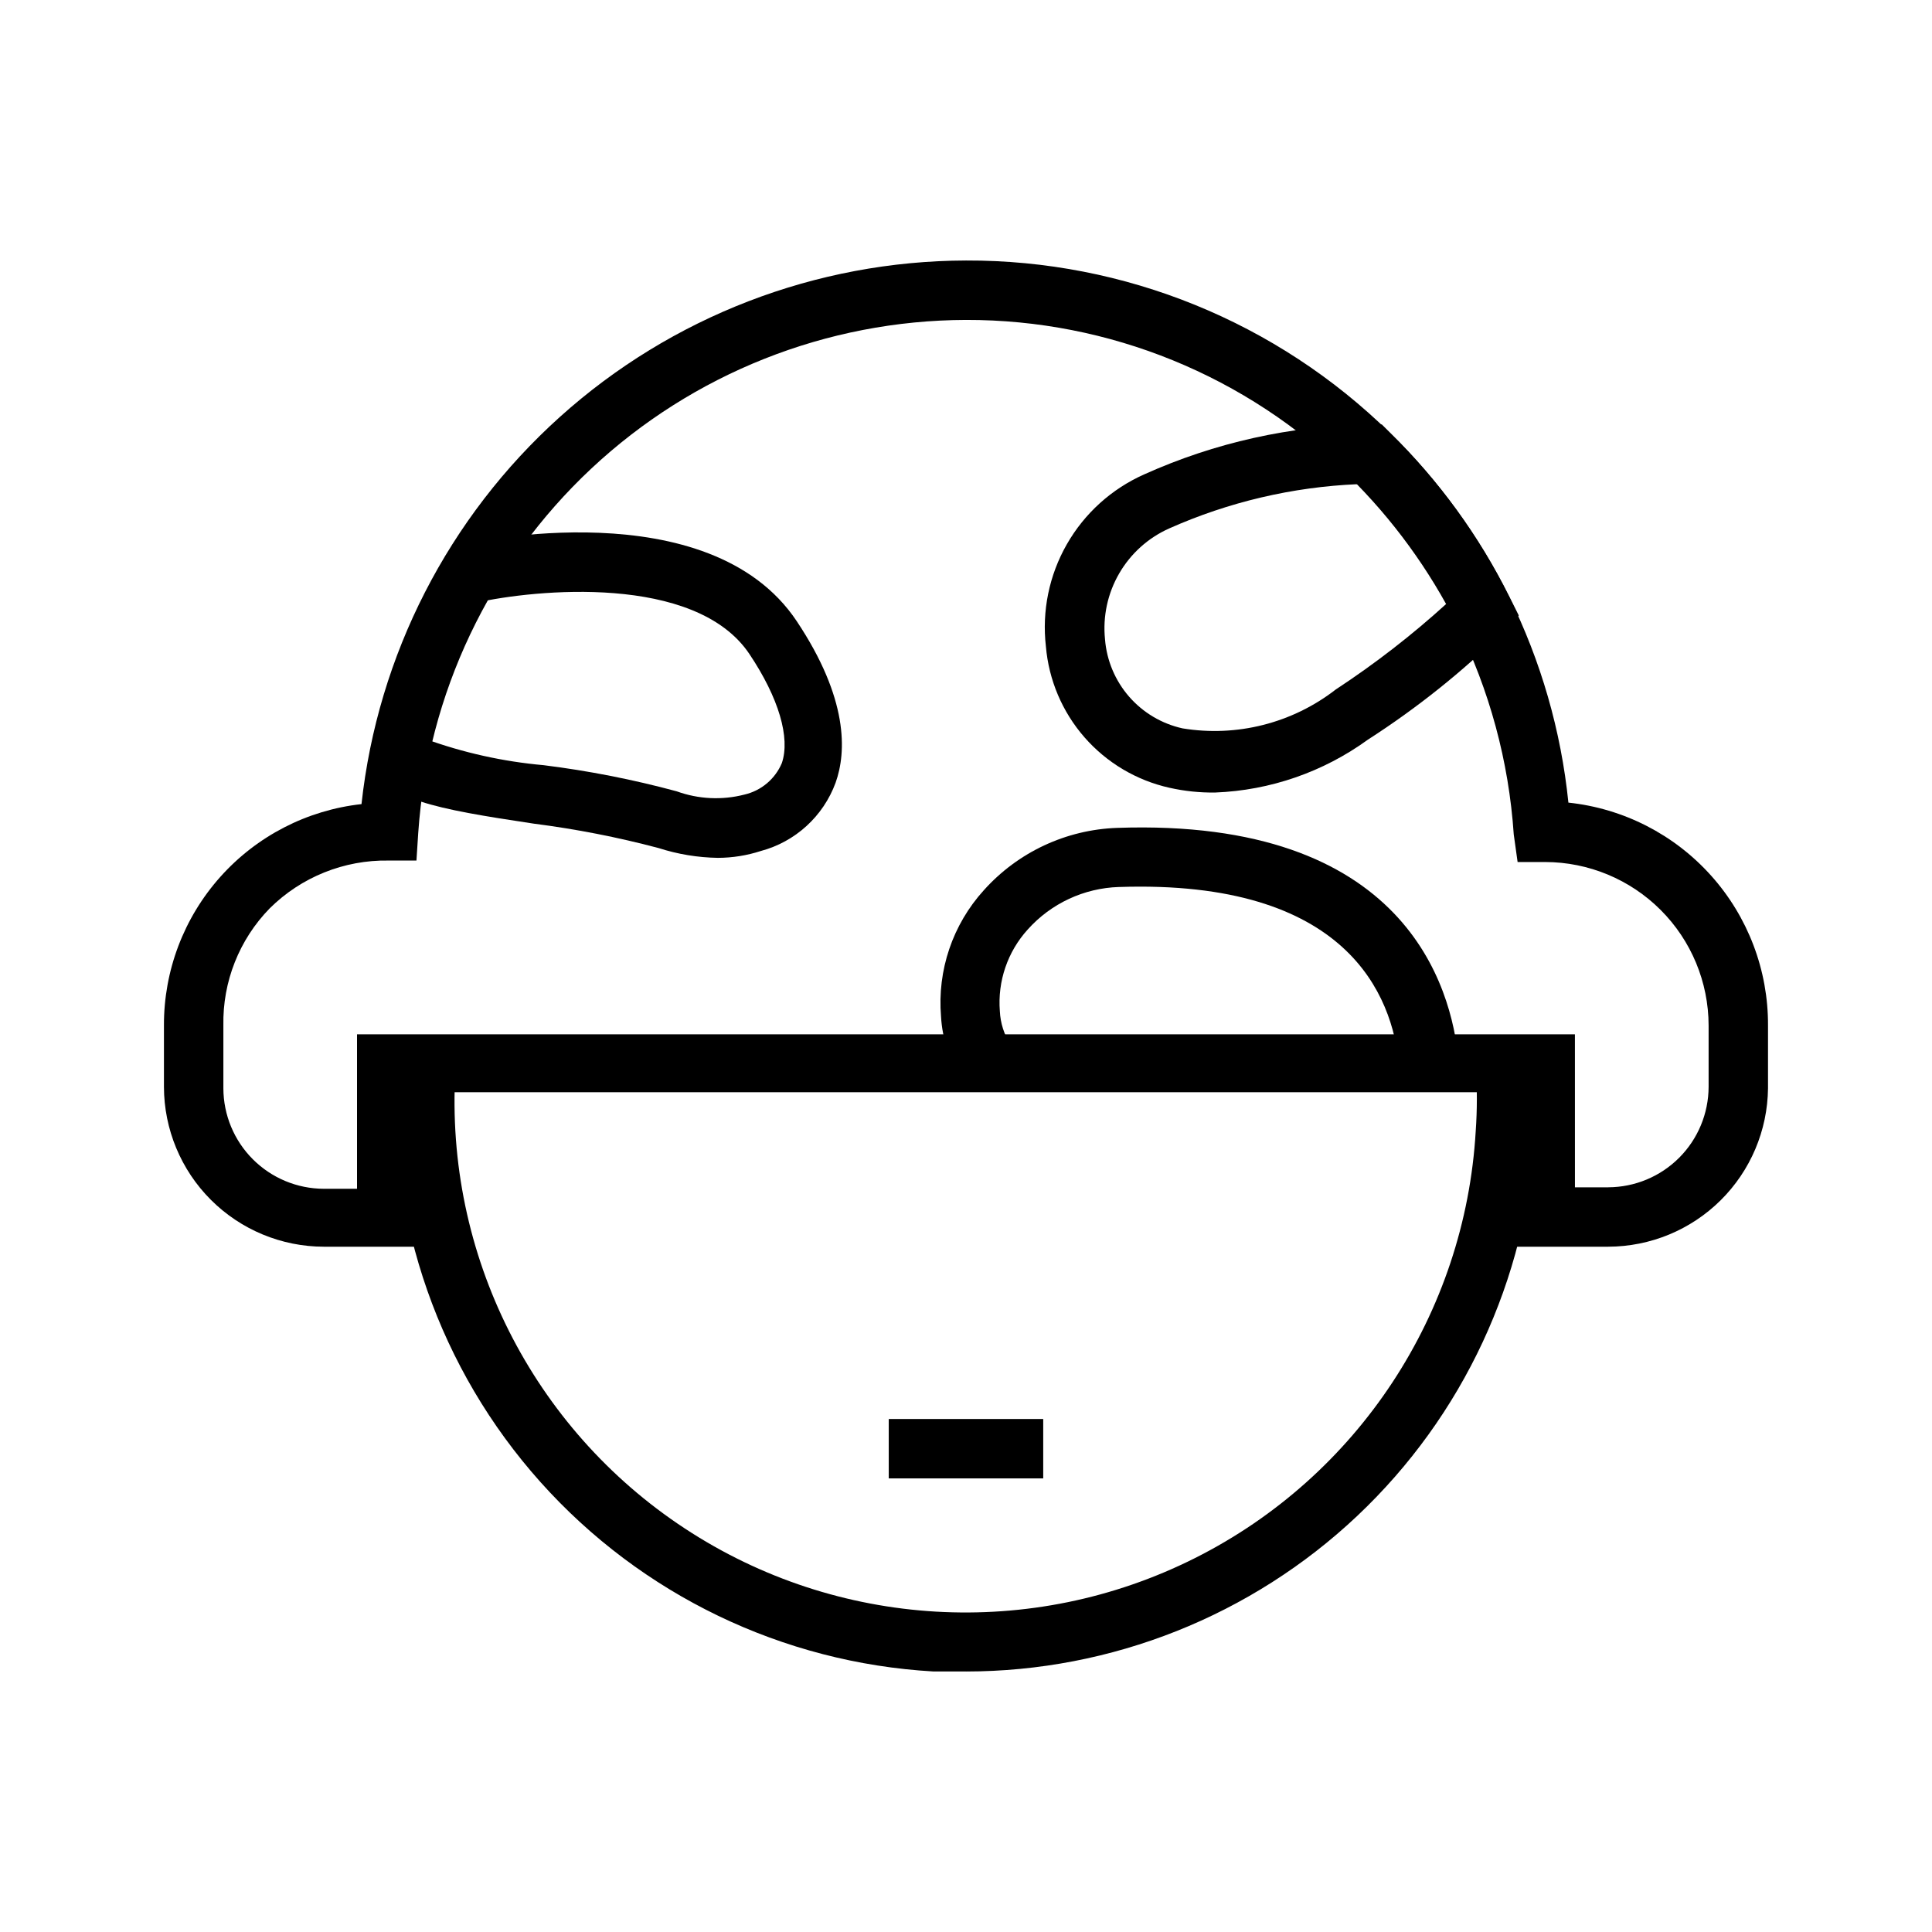 <?xml version="1.0" encoding="UTF-8"?>
<!-- Uploaded to: ICON Repo, www.svgrepo.com, Generator: ICON Repo Mixer Tools -->
<svg fill="#000000" width="800px" height="800px" version="1.1" viewBox="144 144 512 512" xmlns="http://www.w3.org/2000/svg">
 <g>
  <path d="m570.19 474.39h-24.559v-40.934h-291.27v40.934h-24.562c-11.227-0.023-21.984-4.492-29.922-12.43s-12.406-18.699-12.43-29.922v-16.297c-0.047-14.512 5.269-28.531 14.934-39.355 9.664-10.828 22.992-17.699 37.418-19.289 4.316-39.512 23.039-76.043 52.59-102.62s67.859-41.328 107.61-41.441c42.027-0.141 82.418 16.293 112.41 45.734 12.828 12.582 23.473 27.215 31.488 43.297 8.477 17.121 13.809 35.625 15.746 54.633 14.562 1.539 28.039 8.43 37.809 19.34 9.773 10.906 15.152 25.055 15.09 39.699v16.688c-0.125 11.16-4.637 21.82-12.566 29.672-7.926 7.852-18.625 12.266-29.785 12.289zm-8.816-15.742h8.816v-0.004c7.051-0.02 13.805-2.832 18.793-7.816 4.984-4.984 7.793-11.738 7.816-18.789v-16.297c-0.023-11.477-4.59-22.477-12.707-30.59-8.113-8.117-19.113-12.684-30.59-12.707h-7.32l-1.023-7.32c-1.301-19.336-6.414-38.223-15.035-55.574-7.328-14.605-17.008-27.902-28.656-39.363-27.066-26.602-63.52-41.477-101.47-41.406-36.902 0.113-72.391 14.199-99.324 39.422-26.93 25.227-43.309 59.715-45.836 96.527l-0.473 7.32h-7.398l-0.004 0.004c-11.773-0.195-23.129 4.375-31.488 12.672-8.078 8.277-12.5 19.449-12.277 31.016v16.688c0.02 7.051 2.828 13.809 7.816 18.793 4.984 4.984 11.738 7.797 18.789 7.816h8.816v-40.934h322.75z"/>
  <path d="m400 586.96h-8.582c-40.008-2.277-77.48-20.332-104.19-50.199-26.711-29.871-40.484-69.121-38.293-109.13-0.062-0.969-0.062-1.941 0-2.914l15.742 2.203 0.004 0.004c-0.039 0.367-0.039 0.734 0 1.102-2.812 48.301 20.355 94.438 60.781 121.02 40.426 26.586 91.965 29.59 135.2 7.871 43.238-21.715 71.605-64.848 74.418-113.15 0.402-5.711 0.402-11.445 0-17.16l15.742-1.34 0.004 0.004c0.477 6.418 0.477 12.863 0 19.285-2.231 38.496-19.09 74.688-47.129 101.16-28.039 26.473-65.137 41.227-103.7 41.246z"/>
  <path d="m334.27 371.34c-5.348-0.082-10.652-0.957-15.742-2.598-10.84-2.875-21.859-5.031-32.984-6.453-26.215-3.938-39.988-6.453-43.141-16.215l15.035-4.801 0.004-0.004c-0.184-0.555-0.477-1.062-0.867-1.496 10.145 3.695 20.73 6.051 31.488 7.008 11.902 1.48 23.688 3.797 35.266 6.926 5.758 2.09 12.016 2.394 17.949 0.867 4.453-1.031 8.141-4.133 9.918-8.344 2.281-6.691-0.789-17.238-8.582-28.891-14.328-21.41-57.07-17.082-72.422-13.617l-4.012-15.352c2.676-0.629 65.73-14.562 88.953 20.23 13.699 20.547 13.227 34.637 10.312 42.824-3.269 8.902-10.672 15.66-19.84 18.105-3.66 1.188-7.484 1.797-11.336 1.809z"/>
  <path d="m466.04 354.03c-4.074 0.055-8.145-0.367-12.121-1.262-8.738-1.945-16.625-6.629-22.516-13.367-5.891-6.742-9.473-15.184-10.23-24.102-1.082-9.383 0.863-18.867 5.551-27.062 4.688-8.199 11.871-14.688 20.504-18.52 18.676-8.41 38.875-12.914 59.355-13.223h3.621l2.281 2.281c12.832 12.582 23.473 27.215 31.488 43.297l2.519 5.039-3.856 4.016c-11.016 10.848-23.125 20.531-36.133 28.891-11.805 8.57-25.887 13.449-40.465 14.012zm37.707-81.711v-0.004c-17.223 0.742-34.156 4.719-49.906 11.73-5.562 2.484-10.199 6.66-13.25 11.934-3.055 5.269-4.367 11.371-3.754 17.43 0.441 5.617 2.676 10.945 6.375 15.199 3.699 4.25 8.668 7.203 14.172 8.418 14.383 2.367 29.105-1.371 40.617-10.312 10.402-6.824 20.246-14.457 29.441-22.828-6.473-11.52-14.441-22.137-23.695-31.57z"/>
  <path d="m399.13 430.15c-3.434-4.949-5.422-10.754-5.746-16.766-1.023-12.242 3.082-24.359 11.336-33.457 9.039-10.094 21.805-16.066 35.344-16.531 76.359-2.676 88.641 42.117 90.449 61.48l-15.742 1.418c-1.73-18.5-13.699-49.277-74.234-47.23v-0.004c-9.258 0.289-17.988 4.356-24.168 11.258-5.348 5.887-8.023 13.719-7.398 21.648 0.148 3.16 1.125 6.231 2.832 8.895z"/>
  <path d="m379.53 520.05h40.934v15.742h-40.934z"/>
 </g>
</svg>